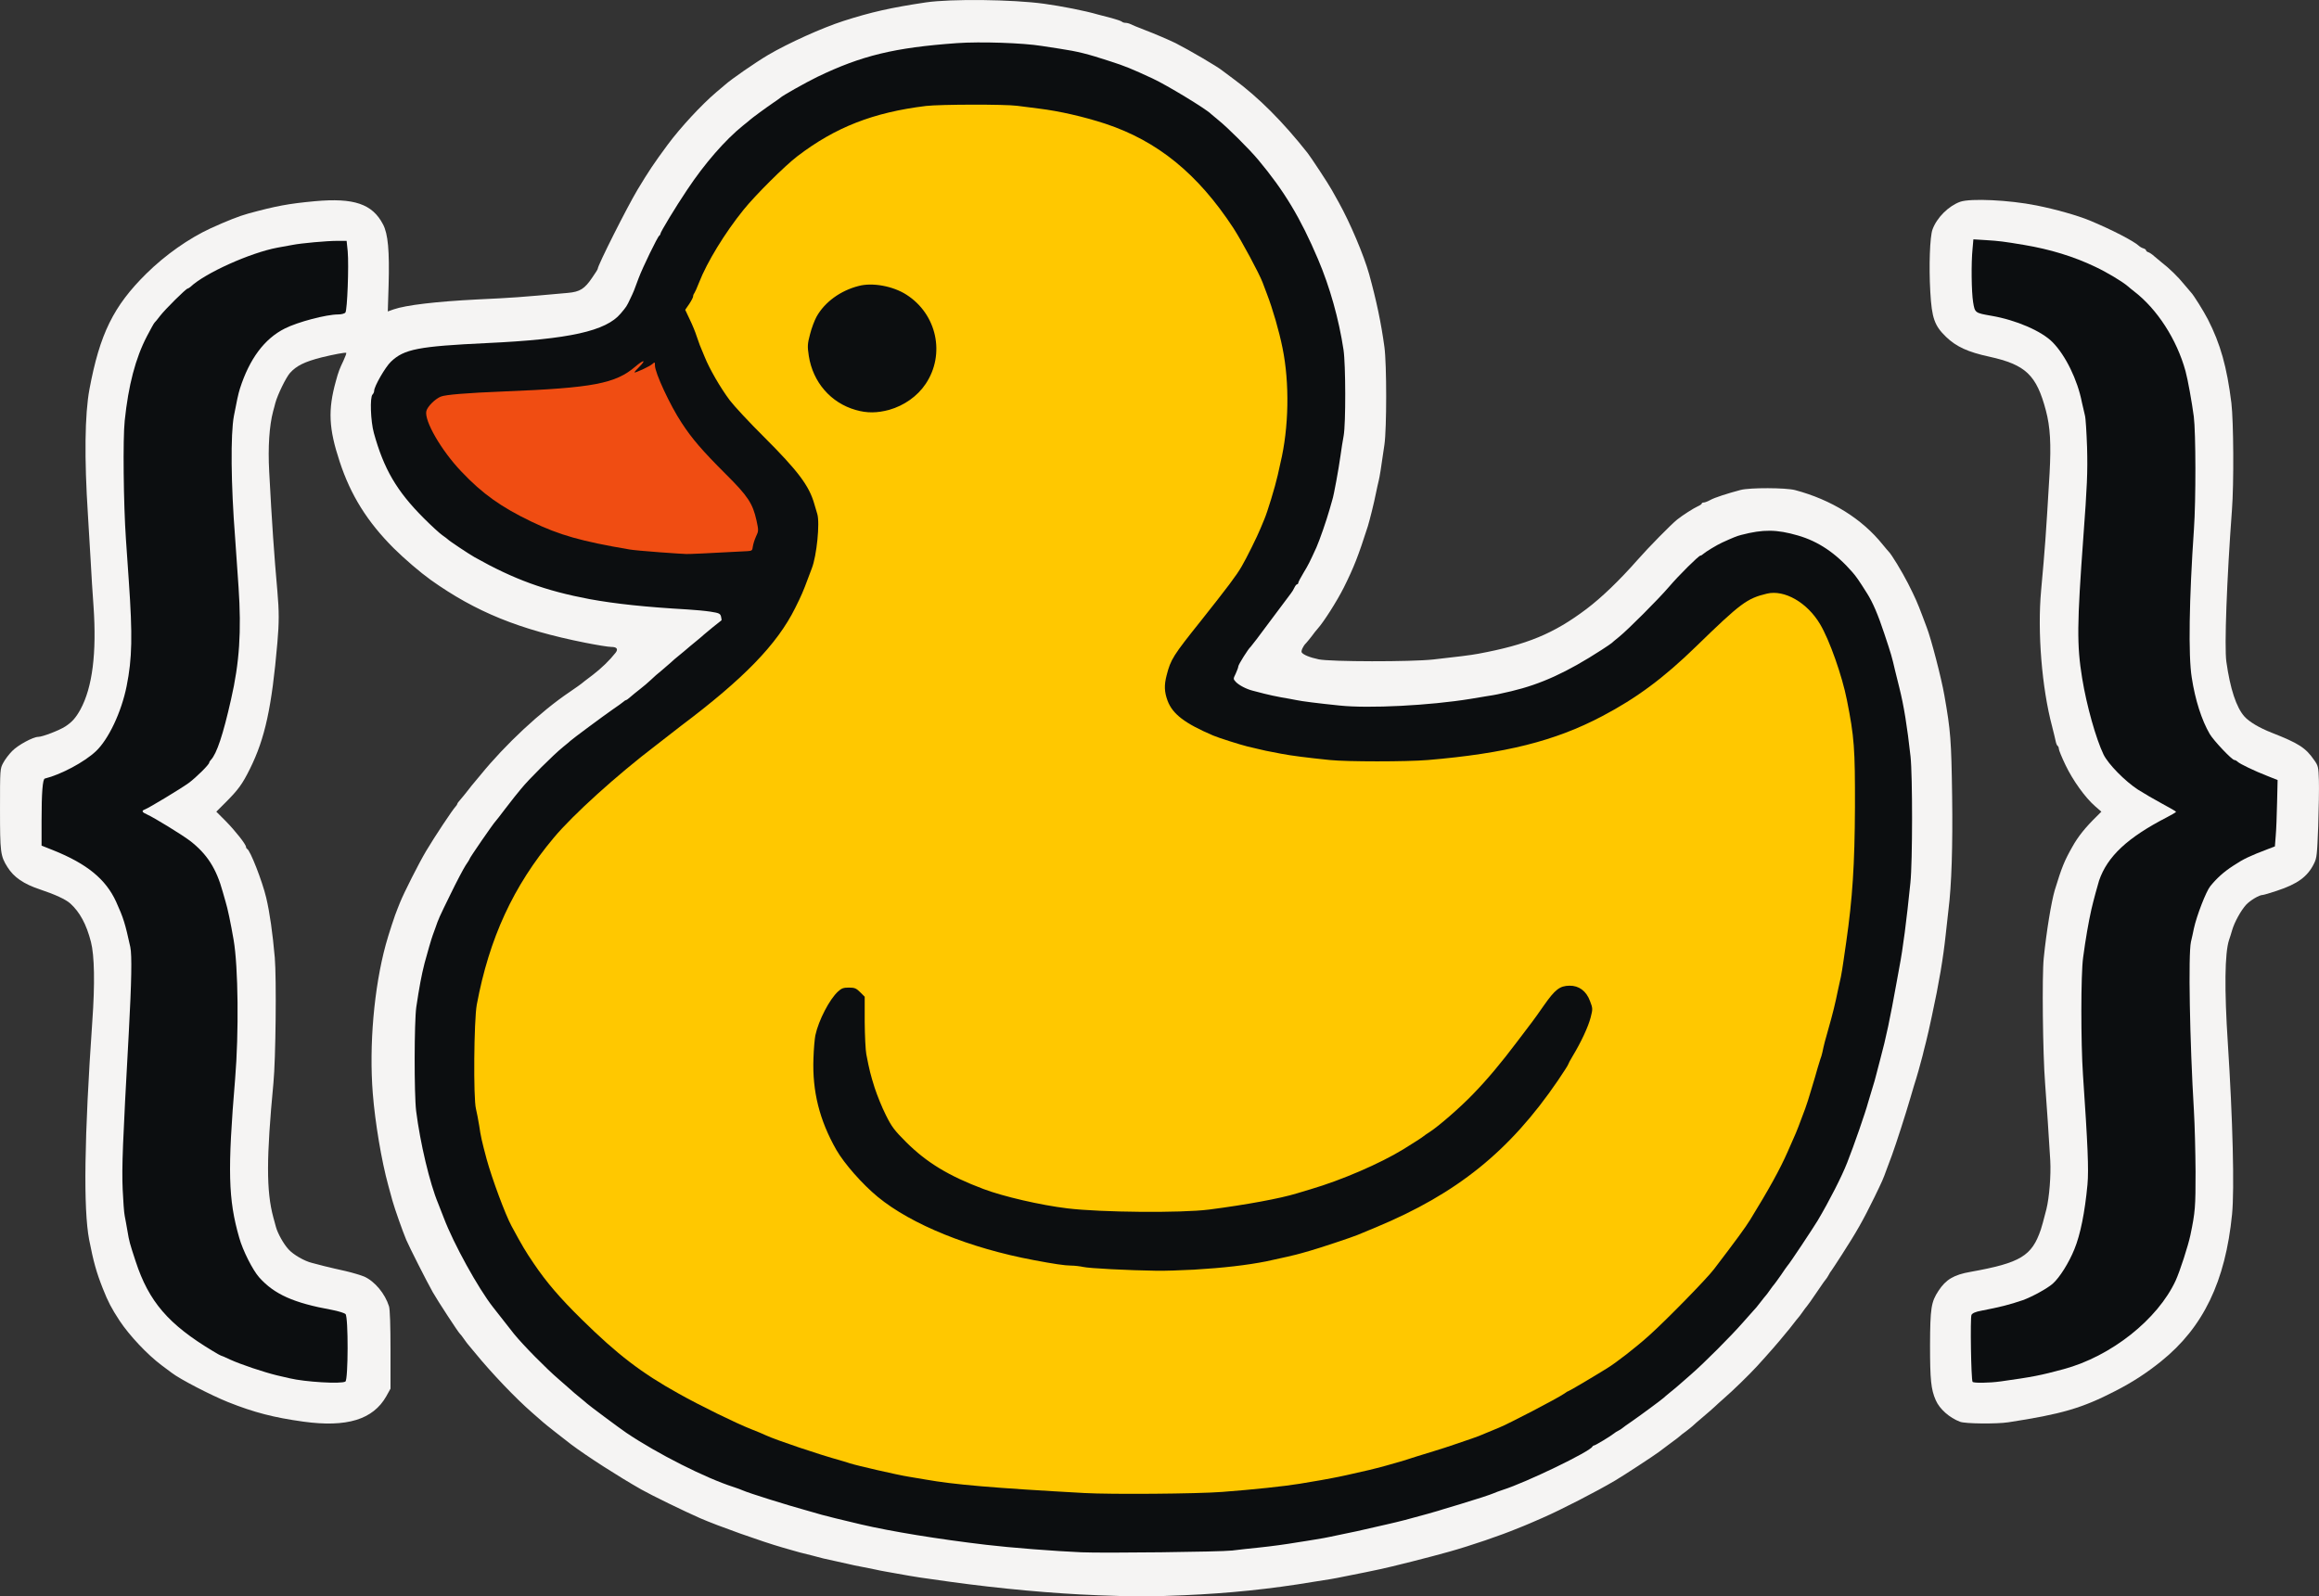 <?xml version="1.0" encoding="UTF-8" standalone="no"?><svg version="1.0" width="850.682" height="585.737" viewBox="0 0 850.682 585.737" preserveAspectRatio="xMidYMid" id="svg10" sodipodi:docname="ChatGPT Image May 26, 2025, 03_52_12 PM.svg" inkscape:export-filename="debug-ducky.svg" inkscape:export-xdpi="96" inkscape:export-ydpi="96" xmlns:inkscape="http://www.inkscape.org/namespaces/inkscape" xmlns:sodipodi="http://sodipodi.sourceforge.net/DTD/sodipodi-0.dtd" xmlns="http://www.w3.org/2000/svg" xmlns:svg="http://www.w3.org/2000/svg"><rect x="0" y="0" width="850.682" height="585.737" fill="#333333" stroke="none"/><defs id="defs10"/><sodipodi:namedview id="namedview10" pagecolor="#ffffff" bordercolor="#000000" borderopacity="0.25" inkscape:showpageshadow="2" inkscape:pageopacity="0.0" inkscape:pagecheckerboard="0" inkscape:deskcolor="#d1d1d1"><inkscape:page x="0" y="0" width="850.682" height="585.737" id="page2" margin="0" bleed="0"/></sodipodi:namedview><g fill="#0c0e10" id="g6" transform="translate(-86.75,-213.626)"><path d="m 482,784.7 c -15.65,-0.65 -34.45,-2.45 -50.1,-4.75 -17.05,-2.45 -23.85,-3.75 -39.4,-7.5 -2.35,-0.6 -4.9,-1.25 -5.75,-1.5 -0.8,-0.25 -3.2,-0.9 -5.25,-1.5 C 373.7,767.3 360,763 357.75,762 c -0.55,-0.25 -2,-0.8 -3.25,-1.2 -10.5,-3.35 -28.15,-12.3 -39.5,-19.95 -2.45,-1.65 -14.1,-10.35 -14.5,-10.8 -0.15,-0.15 -1.25,-1.1 -2.5,-2.1 -1.25,-1 -2.95,-2.45 -3.8,-3.25 -0.9,-0.8 -2.7,-2.4 -4,-3.5 -4.4,-3.75 -13.05,-12.5 -16.45,-16.7 -0.8,-1 -4.65,-5.9 -7.65,-9.75 -5.45,-6.95 -14.45,-23.25 -18.05,-32.75 -0.9,-2.35 -1.85,-4.7 -2.05,-5.25 -1.35,-3.2 -4.15,-12.8 -5.45,-18.5 -2.75,-12.45 -3.3,-18.6 -3.25,-36.6 0.1,-16.2 0.6,-22.4 2.75,-32.15 0.95,-4.2 3.2,-12.4 3.95,-14.25 0.2,-0.55 0.65,-1.8 1,-2.75 1.1,-3.2 1.3,-3.7 5.5,-12.25 2.25,-4.65 4.8,-9.45 5.55,-10.6 0.8,-1.15 1.45,-2.2 1.45,-2.35 0,-0.4 8.8,-13.15 9.5,-13.8 0.15,-0.15 1.75,-2.15 3.5,-4.5 1.8,-2.35 3.35,-4.35 3.5,-4.5 0.15,-0.15 1.25,-1.5 2.45,-3 2.7,-3.35 11.9,-12.5 15.3,-15.25 1.4,-1.1 2.6,-2.15 2.75,-2.3 0.45,-0.5 12.25,-9.25 15.5,-11.5 1.8,-1.2 3.55,-2.5 3.9,-2.8 0.35,-0.35 0.85,-0.65 1,-0.65 0.2,0 0.9,-0.5 1.6,-1.15 0.7,-0.6 2.25,-1.9 3.5,-2.85 1.25,-0.95 3.05,-2.5 4,-3.4 0.95,-0.95 2.75,-2.5 4,-3.5 1.25,-1.05 2.7,-2.3 3.3,-2.85 0.55,-0.55 2,-1.8 3.2,-2.75 1.2,-0.95 2.4,-2 2.7,-2.25 0.3,-0.3 1.8,-1.5 3.3,-2.75 1.5,-1.25 2.85,-2.35 3,-2.55 0.15,-0.15 1.5,-1.3 3.05,-2.55 l 2.85,-2.3 -3.6,-0.55 c -1.95,-0.3 -5.7,-0.65 -8.3,-0.8 -15.55,-0.9 -26.4,-2.05 -36,-3.8 -16.15,-3.05 -27.65,-7.2 -42.2,-15.4 -2.2,-1.25 -9.4,-6.05 -9.8,-6.55 -0.15,-0.15 -1.05,-0.85 -2,-1.5 -2.45,-1.7 -11.4,-10.7 -13.8,-14 -5.8,-7.85 -9,-14.65 -11.55,-24.4 -1.05,-4.15 -1.25,-15.2 -0.3,-16.2 0.35,-0.3 0.65,-0.95 0.65,-1.35 0,-1.65 4.1,-8.75 6.15,-10.7 4.85,-4.65 10.1,-5.65 35.35,-6.85 13.3,-0.65 20.05,-1.25 28.5,-2.6 12.5,-1.95 18.05,-4.6 22.4,-10.65 0.4,-0.6 2.55,-5 3.1,-6.5 0.25,-0.55 0.9,-2.35 1.5,-4 1.4,-3.8 7.05,-15.45 7.6,-15.65 0.2,-0.1 0.4,-0.4 0.4,-0.65 0,-0.65 5.5,-9.75 9.8,-16.15 6.4,-9.65 14,-18.35 20.45,-23.55 1.4,-1.1 2.6,-2.1 2.75,-2.25 0.45,-0.45 5.75,-4.35 8.25,-6.05 1.4,-0.95 2.6,-1.8 2.75,-1.95 0.65,-0.7 9.25,-5.55 13.55,-7.65 16.45,-7.95 28.5,-10.85 51.75,-12.4 7.7,-0.5 11.7,-0.5 20.25,0 5.9,0.3 11.95,0.8 13.45,1.05 1.5,0.25 4.45,0.7 6.5,1 6.6,1 10.05,1.85 18.45,4.6 5.45,1.75 7.9,2.75 15.55,6.3 5.4,2.5 20,11.4 21.5,13.05 0.15,0.15 1.4,1.2 2.75,2.3 3.2,2.55 11.3,10.6 14.55,14.5 9.5,11.35 15.55,21.4 21.95,36.5 4.3,10.2 7.6,21.95 9.35,33.25 0.8,5.5 0.85,29.95 0.05,34.5 -0.35,1.8 -0.85,5.05 -1.15,7.25 -0.7,5.05 -2.45,14.6 -3,16.25 -0.2,0.7 -0.65,2.25 -1,3.5 -1.2,4.25 -3.65,11.25 -4.85,14 -2.5,5.45 -2.9,6.3 -4.75,9.35 -1.05,1.75 -1.9,3.35 -1.9,3.65 0,0.25 -0.2,0.5 -0.4,0.5 -0.25,0 -0.7,0.55 -1,1.2 -0.3,0.7 -0.9,1.65 -1.3,2.15 -0.4,0.5 -3.8,5.05 -7.6,10.15 -3.75,5.1 -7,9.35 -7.2,9.5 -0.9,0.7 -4.5,6.55 -4.5,7.35 0,0.55 -0.25,1.2 -0.6,1.55 -0.4,0.4 -0.4,0.75 0.05,1.3 0.7,0.85 3.7,2.3 5.8,2.85 0.8,0.2 2.75,0.7 4.25,1.1 1.5,0.4 4.35,1 6.25,1.35 1.95,0.3 4.4,0.8 5.5,1 2.1,0.45 7.65,1.15 15.85,2 10.05,1.05 30.35,-0.05 45.3,-2.5 1.7,-0.25 4.4,-0.7 6,-0.95 3.15,-0.5 3.8,-0.65 8.75,-1.8 10.9,-2.6 20.35,-6.9 33.1,-15.15 1.95,-1.25 3.6,-2.4 3.75,-2.55 0.15,-0.15 1.35,-1.2 2.75,-2.3 3.25,-2.65 14.15,-13.55 18.2,-18.25 3.65,-4.3 10.95,-11.5 11.55,-11.5 0.25,0 0.75,-0.3 1.1,-0.65 0.75,-0.7 5,-3.3 6.9,-4.15 5.8,-2.65 6.55,-2.9 13,-4 3.45,-0.6 5.2,-0.65 9.25,-0.2 12,1.3 20.4,5.7 28.5,15.05 1.4,1.6 2.35,2.95 5.4,7.8 2.1,3.3 4.05,7.9 6.3,14.7 2.65,7.95 2.75,8.35 4,13.7 0.6,2.5 1.3,5.3 1.55,6.25 1.65,6.55 2.85,13.9 4.1,25.25 0.75,7.15 0.75,41.55 -0.05,49.25 -1.4,14.05 -2.75,24.35 -4.05,31 -0.25,1.25 -0.7,3.7 -1,5.5 -2.4,13.35 -3.9,20.5 -6,28.25 -0.6,2.2 -1.25,4.8 -1.5,5.75 -0.2,0.95 -0.9,3.35 -1.5,5.25 -0.6,1.95 -1.25,4.2 -1.5,5 -0.85,3.25 -5.15,15.7 -7.65,22 -1.95,5 -6.5,13.95 -10.8,21.2 -1.65,2.75 -10.5,16.1 -11.05,16.55 -0.15,0.15 -1.25,1.7 -2.45,3.5 -1.25,1.8 -2.4,3.35 -2.55,3.5 -0.15,0.15 -0.85,1.05 -1.5,2 -0.65,0.95 -1.35,1.85 -1.5,2 -0.15,0.15 -1.05,1.25 -2,2.5 -0.95,1.25 -2.05,2.6 -2.5,3 -0.4,0.4 -2.2,2.45 -4,4.5 -4.15,4.75 -14.15,14.8 -19,19 -2.05,1.8 -4,3.5 -4.4,3.85 -0.35,0.35 -1.7,1.45 -3,2.5 -1.3,1.05 -2.45,2.05 -2.6,2.2 -0.5,0.5 -8.25,6.25 -11.5,8.5 -1.8,1.2 -3.35,2.35 -3.5,2.5 -0.15,0.15 -0.8,0.6 -1.45,0.95 -0.7,0.35 -1.5,0.85 -1.75,1.1 -1.15,0.95 -6.85,4.4 -7.3,4.4 -0.2,0 -0.5,0.2 -0.6,0.4 -0.65,1.75 -24.25,13.15 -32.9,15.9 -1.25,0.4 -2.7,0.95 -3.25,1.2 -1.4,0.6 -6.1,2.15 -12.25,4 -2.9,0.85 -5.8,1.75 -6.5,1.95 -1.35,0.45 -3.55,1.05 -6.75,1.95 -6.45,1.8 -9.5,2.6 -13.75,3.55 -10.8,2.5 -12.9,2.95 -15.75,3.5 -1.65,0.35 -3.9,0.85 -5,1.05 -1.1,0.25 -3.55,0.7 -5.5,1 -1.9,0.3 -4.75,0.8 -6.25,1 -4.75,0.8 -9.55,1.45 -14.75,2 -2.75,0.25 -7,0.75 -9.5,1.05 -4.2,0.5 -49.85,1 -58.25,0.65 z m 51.5,-25.15 c 11.25,-0.85 23.05,-2.1 28.5,-3 7.55,-1.25 9.45,-1.6 11.75,-2.05 2.7,-0.5 5.85,-1.2 9,-1.9 1.1,-0.3 3,-0.75 4.25,-1 3.4,-0.8 9.4,-2.4 12.5,-3.35 1.5,-0.5 4,-1.25 5.5,-1.75 1.5,-0.45 4.45,-1.35 6.5,-2 2.05,-0.6 5.35,-1.7 7.25,-2.35 1.95,-0.7 4.75,-1.65 6.3,-2.15 1.55,-0.5 3.85,-1.4 5.05,-1.95 1.25,-0.55 3.45,-1.45 4.95,-2.05 3.5,-1.4 21.55,-10.8 24.05,-12.55 0.7,-0.55 1.45,-0.95 1.6,-0.95 0.2,0 7.3,-4.15 13.95,-8.25 3.4,-2.05 10.95,-7.95 15.65,-12.2 6.3,-5.65 21.15,-20.85 23.7,-24.25 7.9,-10.35 11.6,-15.4 13.25,-18.1 6.85,-11.15 10.95,-18.55 13.75,-24.95 0.6,-1.35 1.6,-3.6 2.2,-5 1.1,-2.4 2.2,-5.3 4.25,-10.85 0.55,-1.45 1.45,-4.35 2.05,-6.4 0.6,-2.05 1.3,-4.3 1.5,-5 0.2,-0.7 0.65,-2.25 1,-3.5 0.35,-1.25 0.8,-2.7 1,-3.25 0.25,-0.55 0.55,-1.65 0.75,-2.5 0.5,-2.5 1.1,-4.8 2.25,-8.75 0.6,-2.05 1.3,-4.65 1.55,-5.75 1.1,-4.4 1.5,-6.1 1.95,-8.5 0.3,-1.35 0.75,-3.5 1.05,-4.75 0.25,-1.25 0.65,-3.7 0.9,-5.5 0.25,-1.8 0.75,-5.05 1.05,-7.25 2.25,-15.55 3.1,-28.4 3.2,-48 0.05,-19.85 -0.3,-24.35 -2.95,-37.75 -1.75,-8.9 -6.4,-22.1 -9.85,-27.85 -3.25,-5.45 -7.9,-9.3 -13.25,-10.9 -2.25,-0.7 -2.45,-0.65 -7.1,0.85 -4.05,1.25 -8.05,4.6 -22.05,18.15 -24.15,23.5 -47.65,35.15 -80,39.65 -14.4,2.05 -22.9,2.6 -38.65,2.6 -17.4,0 -26.45,-0.8 -41.6,-3.75 -0.8,-0.15 -2.3,-0.5 -3.25,-0.75 -0.95,-0.25 -2.85,-0.7 -4.25,-1 -2.45,-0.6 -10.55,-3.15 -12.5,-4 -10.4,-4.45 -14.85,-7.85 -16.7,-12.75 -1.7,-4.6 -1.3,-11.1 1.1,-16.85 1.15,-2.7 3.15,-5.55 11.1,-15.45 9.75,-12.3 13.05,-16.65 14.95,-19.95 1.75,-2.95 5.8,-11.15 6.95,-14 0.5,-1.25 1.1,-2.7 1.35,-3.25 1.15,-2.65 3.95,-11.95 4.95,-16.35 0.3,-1.35 0.8,-3.35 1.05,-4.5 3,-12.8 3.25,-26.6 0.7,-39.15 -1.25,-6.25 -3.55,-14.25 -5.7,-19.75 -0.55,-1.5 -1.3,-3.4 -1.6,-4.25 -0.3,-0.8 -2.1,-4.55 -4.05,-8.25 -11.2,-21.8 -25.95,-37.45 -43.1,-45.7 -6.3,-3 -11.75,-4.9 -20,-6.95 -6.45,-1.6 -9.5,-2.2 -15,-2.9 -2.45,-0.3 -6,-0.75 -7.85,-1 -4.5,-0.6 -25.2,-0.55 -30.45,0.05 -19.35,2.35 -33.35,7.85 -47.2,18.45 -4.65,3.55 -15.45,14.3 -19.75,19.65 -6.8,8.4 -13.4,19.2 -16.3,26.65 -0.75,1.95 -1.55,3.7 -1.75,3.95 -0.25,0.3 -0.45,0.8 -0.45,1.2 0,0.4 -0.45,1.35 -1,2.1 l -1,1.45 1.3,2.9 c 0.7,1.6 1.6,3.9 2,5.15 0.4,1.25 0.95,2.7 1.15,3.25 0.25,0.55 1.05,2.5 1.8,4.35 1.8,4.45 5.75,11.3 9.2,15.9 1.55,2.05 7.2,8.15 12.6,13.5 12.35,12.35 16.5,17.8 18.4,24.5 0.35,1.25 0.85,2.9 1.1,3.7 1.15,3.8 -0.1,18.05 -2,22.95 -0.25,0.6 -0.95,2.45 -1.55,4.1 -1.55,4.2 -2.3,5.95 -4.55,10.45 -6.6,13.3 -18.8,25.9 -41.95,43.3 -2.35,1.8 -4.35,3.35 -4.5,3.5 -0.15,0.15 -2.15,1.7 -4.5,3.5 -14.45,11 -30.5,25.5 -37.6,34 -14.85,17.7 -23.75,37 -28.25,61.25 -1.05,5.55 -1.25,31.55 -0.3,35.25 0.3,1.25 0.85,4.05 1.2,6.25 0.55,3.8 0.9,5.4 2.7,12.15 2,7.25 6.8,20.25 9.15,24.6 3.95,7.3 5.1,9.25 8.2,13.8 4.55,6.75 9.55,12.6 17.55,20.45 13.1,12.9 21.9,19.65 35.6,27.25 7.75,4.35 20.9,10.8 26.5,13 2.2,0.85 4.7,1.9 5.5,2.3 3.95,1.8 19.2,6.95 27.5,9.25 1.1,0.3 2.55,0.75 3.25,1 2.6,0.85 17.9,4.35 21.5,4.9 2.05,0.35 4.9,0.8 6.25,1.05 10.35,1.85 24.55,3.1 58.25,4.95 9.55,0.55 38.35,0.3 47.5,-0.4 z M 356.4,414.4 c 5.05,-0.55 5.1,-0.55 5.1,-1.9 0,-0.75 0.35,-2.1 0.8,-3 0.7,-1.4 0.75,-2 0.2,-4.45 -1.15,-5.2 -3.2,-8.2 -11.05,-16 -8.7,-8.7 -12.3,-12.9 -16.1,-18.7 -2.8,-4.25 -6.7,-11.85 -8.9,-17.45 l -1.1,-2.8 -2.2,0.95 c -1.25,0.5 -2.75,0.95 -3.4,0.95 -0.65,0 -2.25,0.55 -3.65,1.25 -6.15,3.1 -16.9,4.5 -42.85,5.5 -13.85,0.55 -21.6,1.2 -23.3,1.9 -0.95,0.4 -2.45,1.45 -3.35,2.4 -1.3,1.35 -1.6,2 -1.4,3.05 0.85,4.25 6.4,12.9 12.3,19.05 7.7,8.15 14.6,13.05 25.75,18.4 10.2,4.9 18.25,7.2 36,10.2 4.15,0.7 19.75,1.55 25.75,1.4 3.45,-0.1 8.55,-0.4 11.4,-0.75 z" id="path2" inkscape:export-filename="path2.svg" inkscape:export-xdpi="96" inkscape:export-ydpi="96"/><path d="m 494.75,680.95 c -5.5,-0.25 -10.95,-0.65 -12.15,-0.95 -1.15,-0.25 -3.2,-0.5 -4.5,-0.5 -2.15,0 -6.5,-0.65 -13.6,-2 -19.7,-3.65 -38.25,-10.45 -50.5,-18.35 -11.15,-7.25 -18.75,-15.55 -24.25,-26.6 -2.9,-5.75 -4.65,-11.6 -5.75,-19.05 -0.65,-4.25 -0.4,-18.05 0.35,-21.5 1.25,-5.55 5.2,-13.2 8.3,-16.05 1.45,-1.35 1.85,-1.45 5.5,-1.45 3.8,0 4,0.05 5.65,1.7 l 1.7,1.7 v 9.25 c 0,5.1 0.25,10.45 0.55,11.95 1.25,6.25 1.55,7.4 3.05,12.15 0.9,2.75 2.7,7.25 4.1,10 2.15,4.35 3.15,5.65 7.5,10 7.5,7.45 15.55,12.35 28.3,17.15 7.35,2.8 21.05,5.95 31,7.15 11.95,1.45 38.75,1.7 48.75,0.4 13.35,-1.7 26.2,-4.05 32.25,-5.95 0.7,-0.2 2.95,-0.9 5,-1.5 11.4,-3.35 25.4,-9.4 34,-14.65 3.9,-2.4 7.15,-4.5 7.5,-4.85 0.15,-0.15 1.15,-0.85 2.25,-1.55 3.25,-2.1 11.2,-9 15.8,-13.8 5.2,-5.35 10.25,-11.35 16.5,-19.65 2.6,-3.4 5,-6.55 5.3,-7 0.35,-0.4 2.25,-3.1 4.25,-5.95 4.5,-6.5 5.75,-7.3 10.95,-7.3 3.35,0 4,0.15 5.85,1.45 2.3,1.55 4.1,5.35 4.1,8.6 0,4.2 -2.7,11.2 -7.3,18.75 -0.95,1.55 -1.7,3 -1.7,3.15 0,0.2 -1.7,2.85 -3.8,5.95 -13.1,19.2 -26.05,31.7 -44.45,42.8 -4.55,2.8 -15.65,8.25 -22.25,11 -2.9,1.2 -5.9,2.45 -6.75,2.8 -1.85,0.8 -14.2,4.9 -17.25,5.75 -1.25,0.35 -2.8,0.8 -3.5,1 -2.65,0.85 -13.6,3.2 -18.5,3.95 -15.15,2.35 -29.95,2.9 -52.25,2 z" id="path3"/><path d="m 399.15,365.55 c -12.95,-3.7 -20.25,-17.3 -16.7,-31.1 2.05,-8 6.6,-13.05 14.8,-16.5 2.45,-1 5.3,-1.45 9.45,-1.45 10.25,0 18.35,4.75 22.6,13.25 2.15,4.35 2.9,8.7 2.45,14.25 -0.7,8.5 -4,14.15 -11.1,18.75 -5.3,3.55 -14.65,4.75 -21.5,2.8 z" id="path4"/><path d="m 196.75,721.75 c -2.2,-0.35 -4.55,-0.75 -5.25,-0.9 -0.7,-0.15 -2.8,-0.65 -4.75,-1.1 -4.7,-1.15 -13.1,-3.95 -17.05,-5.75 -1.75,-0.85 -3.3,-1.5 -3.45,-1.5 -0.25,0 -4.65,-2.65 -8.2,-4.9 -7.3,-4.7 -13.95,-11.35 -17.85,-17.85 -2.2,-3.7 -3.5,-6.6 -5.2,-11.85 -2.2,-6.7 -2.35,-7.25 -3,-11.15 -0.3,-1.9 -0.8,-4.4 -1,-5.5 -0.85,-3.8 -1.1,-20 -0.55,-31.5 0.55,-11.1 0.95,-18.95 2.05,-38.75 1.05,-20.25 1.15,-25.45 0.55,-28.4 -1.9,-8.65 -2.5,-10.65 -5.2,-16.6 -3.8,-8.3 -10.7,-13.95 -23.2,-18.95 l -4.15,-1.65 v -10.65 c 0,-11.65 0.35,-16.75 1.2,-16.95 5.9,-1.45 14.5,-6.05 18.7,-10 4.65,-4.35 9.4,-14.4 11.3,-23.9 2.05,-10.25 2.15,-15.6 0.8,-35.65 -0.3,-4.1 -0.75,-11 -1.05,-15.25 -0.9,-12.65 -1.15,-39.95 -0.45,-46.5 1.35,-13 3.95,-22.95 8.15,-31 1.35,-2.6 2.6,-4.85 2.8,-5 0.2,-0.15 1.1,-1.25 2.05,-2.5 1.85,-2.4 9.5,-10 10.1,-10 0.15,0 0.65,-0.3 1,-0.6 5.3,-5.05 22,-12.55 31.9,-14.4 1.8,-0.3 4.25,-0.8 5.5,-1 3.7,-0.75 12.9,-1.5 18.1,-1.5 h 4.8 l 0.4,3.9 c 0.5,5.55 -0.1,24.5 -0.85,25.4 -0.3,0.4 -1.45,0.7 -2.65,0.7 -4.35,0 -14.8,2.75 -19.55,5.15 -7.35,3.7 -12.9,11.05 -16.35,21.6 -1.35,4.1 -2.75,12.4 -3.15,18.5 -0.3,4.8 0.3,21.8 1.2,33.5 1.95,25.05 2.2,31.45 1.6,40.5 -0.35,4.95 -0.8,10 -1.05,11.25 -0.2,1.25 -0.65,3.85 -1,5.75 -0.35,1.95 -0.8,4.3 -1.05,5.25 -0.2,0.95 -0.9,3.8 -1.5,6.25 -1.75,7.55 -4.15,13.9 -5.8,15.65 -0.35,0.35 -0.65,0.85 -0.65,1.05 0,0.7 -4.8,5.45 -7.5,7.45 -1.5,1.1 -5.3,3.5 -8.4,5.35 -3.1,1.8 -5.5,3.5 -5.4,3.7 0.15,0.2 2.85,1.9 6,3.8 12.75,7.6 17.2,12.85 20.3,24.25 0.35,1.25 0.8,2.8 1,3.5 0.5,1.5 1.2,4.7 1.95,8.5 2.3,11.9 2.7,17.95 2.4,36.75 -0.15,9.1 -0.55,19.3 -0.8,22.75 -1.85,21.8 -2.3,32.5 -1.6,39.05 1.2,10.75 2.9,17.45 6.25,24.2 5.35,10.75 12.75,15.2 30.8,18.5 2.35,0.45 4.6,1.15 5,1.55 1.1,1.05 1.05,27.05 -0.05,27.75 -1,0.6 -13.45,0.45 -18.2,-0.3 z" id="path5"/><path d="m 808.85,722.15 c -0.55,-0.95 -0.95,-26.5 -0.45,-27.5 0.4,-0.7 1.45,-1.2 3.7,-1.6 6.95,-1.35 10.15,-2.15 15.15,-3.85 3.35,-1.2 8.95,-4.25 11,-6.05 3.35,-3 7.85,-10.95 9.35,-16.65 1.85,-6.9 2.25,-9.3 3.1,-17.6 0.7,-6.5 0.45,-13 -1.3,-39.4 -0.85,-12.2 -0.85,-39.8 0,-46 1.25,-9.65 2.4,-15.5 4.5,-23.5 1.25,-4.8 1.4,-5.15 3.2,-8.9 1.55,-3.25 5.75,-8 9.65,-10.95 2.5,-1.9 9.35,-6.1 11.9,-7.3 1,-0.5 1.85,-1.05 1.85,-1.25 0,-0.2 -1.95,-1.45 -4.4,-2.8 -2.4,-1.35 -5.7,-3.35 -7.35,-4.45 -4.2,-2.75 -10.2,-9.05 -11.85,-12.35 -2.8,-5.85 -6.2,-17.9 -7.85,-28 -2.05,-12.6 -1.95,-22.05 0.45,-54.5 1.35,-18.55 1.6,-23.9 1.35,-31.55 -0.15,-4.55 -0.5,-9.2 -0.75,-10.25 -0.3,-1.05 -0.8,-3.3 -1.15,-4.95 -1.65,-8.25 -6,-17.2 -10.7,-22 -4.05,-4.15 -13.45,-8.2 -22.5,-9.75 -6,-1.05 -6.05,-1.05 -6.7,-5 -0.6,-3.75 -0.75,-17.15 -0.2,-22.7 l 0.3,-3.4 6.55,0.3 c 3.6,0.2 7.7,0.55 9.05,0.8 1.4,0.25 4.1,0.7 6,1 9.5,1.6 18.2,4.25 26.05,8 4.4,2.05 10.15,5.55 12.05,7.2 0.3,0.3 1.3,1.1 2.2,1.8 8.5,6.5 15.7,17.65 18.9,29.25 0.85,3.2 2.4,11.6 3.05,16.95 0.8,6.25 0.85,32.55 0.05,44.05 -1.8,26.75 -2.05,43.65 -0.8,51.5 1.25,8.2 3.65,15.65 6.6,20.7 1.4,2.4 8.15,9.55 9.05,9.55 0.3,0 0.85,0.3 1.2,0.65 0.85,0.8 6.25,3.4 10.9,5.2 l 3.75,1.5 -0.15,9.7 c -0.1,5.35 -0.35,11.5 -0.5,13.65 l -0.35,4 -2.5,0.95 c -6.8,2.6 -8.95,3.6 -12.8,6.15 -3.55,2.3 -6.05,4.6 -8.4,7.5 -1.55,1.9 -5,10.85 -6,15.45 -0.3,1.4 -0.75,3.55 -1.05,4.85 -1,4.65 -0.5,32.35 1.05,59.15 0.3,5.25 0.6,16.05 0.6,24 0.05,14.3 -0.05,15.75 -1.9,24.6 -0.85,4 -3.85,13.25 -5.4,16.65 -4.8,10.35 -15.9,21.25 -27.85,27.25 -3.65,1.85 -10.15,4.4 -13.25,5.25 -8.5,2.3 -11.3,2.85 -23.1,4.5 -4.2,0.6 -13,0.65 -13.3,0.15 z" id="path6"/></g><g fill="#f04d12" id="g7" transform="translate(-86.75,-213.626)"><path d="m 328.5,416.25 c -4.8,-0.35 -9.65,-0.8 -10.75,-1 -17.75,-3 -25.8,-5.3 -36,-10.2 C 270.6,399.7 263.7,394.8 256,386.65 c -7.4,-7.75 -13.7,-18.7 -12.85,-22.2 0.4,-1.65 3.2,-4.45 5.3,-5.3 1.7,-0.7 9.45,-1.35 23.3,-1.9 32.5,-1.3 40.75,-2.85 48.05,-9.1 3.1,-2.65 4.15,-2.65 1.5,0.05 -1,0.95 -1.8,1.9 -1.8,2.05 0,0.4 5.65,-2.2 6.6,-3.1 0.85,-0.75 0.9,-0.7 0.9,0.55 0,2.7 5.6,14.75 9.85,21.15 3.8,5.8 7.4,10 16.1,18.7 8.15,8.1 9.9,10.75 11.3,17 0.8,3.7 0.8,3.9 -0.2,6 -0.55,1.2 -1.05,2.9 -1.15,3.7 -0.15,1.35 -0.35,1.5 -1.9,1.6 -14.9,0.8 -21.45,1.1 -22.5,1.05 -0.7,0 -5.2,-0.3 -10,-0.65 z" id="path7"/></g><g fill="#ffc800" id="g8" transform="translate(-86.75,-213.626)"><path d="m 484.5,761.45 c -33.5,-1.85 -47.9,-3.1 -58.25,-4.95 -1.35,-0.25 -4.2,-0.7 -6.25,-1.05 -3.6,-0.55 -18.9,-4.05 -21.5,-4.9 -0.7,-0.25 -2.15,-0.7 -3.25,-1 -8.3,-2.3 -23.55,-7.45 -27.5,-9.25 -0.8,-0.4 -3.3,-1.45 -5.5,-2.3 -5.6,-2.2 -18.75,-8.65 -26.5,-13 -13.7,-7.6 -22.5,-14.35 -35.6,-27.25 -8,-7.85 -13,-13.7 -17.55,-20.45 -3.1,-4.55 -4.25,-6.5 -8.2,-13.8 -2.35,-4.35 -7.15,-17.35 -9.15,-24.6 -1.8,-6.75 -2.15,-8.35 -2.7,-12.15 -0.35,-2.2 -0.9,-5 -1.2,-6.25 -1,-3.75 -0.75,-32.65 0.3,-38.25 4.55,-24.35 13.4,-43.55 28.25,-61.25 7.1,-8.5 23.15,-23 37.6,-34 2.35,-1.8 4.35,-3.35 4.5,-3.5 0.15,-0.15 2.15,-1.7 4.5,-3.5 23.15,-17.4 35.35,-30 41.95,-43.3 2.25,-4.5 3,-6.25 4.55,-10.45 0.6,-1.65 1.3,-3.5 1.55,-4.1 1.8,-4.6 3,-16.65 2,-19.95 -0.25,-0.8 -0.75,-2.45 -1.1,-3.7 -1.9,-6.7 -6.05,-12.15 -18.4,-24.5 -5.4,-5.35 -11.05,-11.45 -12.6,-13.5 -3.45,-4.6 -7.4,-11.45 -9.2,-15.9 -0.75,-1.85 -1.55,-3.8 -1.8,-4.35 -0.2,-0.55 -0.75,-2.1 -1.2,-3.4 -0.4,-1.3 -1.5,-4 -2.45,-5.95 l -1.7,-3.6 1.45,-2.1 c 0.8,-1.2 1.45,-2.45 1.45,-2.8 0,-0.4 0.2,-0.9 0.45,-1.2 0.2,-0.25 1,-2 1.75,-3.95 2.9,-7.45 9.5,-18.25 16.3,-26.65 4.3,-5.35 15.1,-16.1 19.75,-19.65 13.85,-10.6 27.85,-16.1 47.2,-18.45 5.25,-0.6 28.95,-0.65 33.45,-0.05 1.85,0.25 5.4,0.7 7.85,1 7.7,0.95 16.4,2.95 24.4,5.55 19.2,6.35 33.95,18.35 47,38.25 3.05,4.7 9.5,16.7 10.75,20 0.3,0.85 1.05,2.75 1.6,4.25 2.1,5.45 4.45,13.55 5.7,19.75 2.65,12.9 2.35,29.35 -0.75,42.25 -0.3,1.25 -0.75,3.25 -1,4.5 -0.95,4.25 -3.8,13.6 -4.95,16.25 -0.25,0.55 -0.85,2 -1.35,3.25 -1.15,2.85 -5.2,11.05 -6.95,14 -1.9,3.3 -5.2,7.65 -14.95,19.95 -10.15,12.7 -11.05,14.1 -12.55,19.95 -0.95,3.65 -0.85,6.1 0.35,9.35 1.85,4.9 6.3,8.3 16.7,12.75 1.95,0.85 10.05,3.4 12.5,4 1.4,0.3 3.3,0.75 4.25,1 1.8,0.45 2.45,0.6 8.25,1.7 3.65,0.7 9.5,1.45 17.85,2.3 6.35,0.65 28,0.65 35.9,0 28.45,-2.4 46.65,-6.95 64,-16.1 12.55,-6.6 22.55,-14 34.5,-25.65 16.35,-15.9 18.6,-17.55 25.9,-19.3 6.4,-1.55 14.8,3.25 19.5,11.2 3.45,5.75 8.1,18.95 9.85,27.85 2.7,13.55 3,17.8 2.95,39.25 -0.1,21.2 -0.9,33.5 -3.2,49.5 -0.3,2.2 -0.8,5.45 -1.05,7.25 -0.25,1.8 -0.65,4.25 -0.9,5.5 -0.3,1.25 -0.75,3.4 -1.05,4.75 -1.05,5.2 -2,9 -3.5,14.25 -1.15,3.95 -1.75,6.25 -2.25,8.75 -0.2,0.85 -0.5,1.95 -0.75,2.5 -0.2,0.55 -0.65,2 -1,3.25 -0.35,1.25 -0.8,2.8 -1,3.5 -0.2,0.7 -0.9,2.95 -1.5,5 -0.6,2.05 -1.5,4.95 -2.05,6.4 -2.05,5.55 -3.15,8.45 -4.25,10.85 -0.6,1.4 -1.6,3.65 -2.2,5 -2.8,6.4 -6.9,13.8 -13.75,24.95 -1.65,2.7 -5.35,7.75 -13.25,18.1 -2.55,3.4 -17.4,18.6 -23.7,24.25 -4.7,4.25 -12.25,10.15 -15.65,12.2 -6.65,4.1 -13.75,8.25 -13.95,8.25 -0.15,0 -0.9,0.4 -1.6,0.95 -2.5,1.75 -20.55,11.15 -24.05,12.55 -1.5,0.6 -3.7,1.5 -4.95,2.05 -1.2,0.55 -3.5,1.45 -5.05,1.95 -1.55,0.5 -4.35,1.45 -6.3,2.15 -1.9,0.65 -5.2,1.75 -7.25,2.35 -2.05,0.65 -5,1.55 -6.5,2 -1.5,0.5 -4,1.25 -5.5,1.75 -2.8,0.85 -8.8,2.5 -12,3.25 -6.95,1.6 -10.45,2.4 -13.75,3 -2.3,0.45 -4.2,0.8 -11.75,2.05 -5.4,0.9 -17.15,2.15 -28.5,3 -9,0.7 -40.8,0.95 -50.5,0.4 z m 40.15,-81.95 c 10.95,-0.65 19.5,-1.65 26.6,-3.05 4.6,-0.95 11.5,-2.55 12.75,-2.95 0.7,-0.2 2.25,-0.65 3.5,-1 3.05,-0.85 15.4,-4.95 17.25,-5.75 0.85,-0.35 3.85,-1.6 6.75,-2.8 29.8,-12.4 49.05,-27.95 66.7,-53.8 2.1,-3.1 3.8,-5.75 3.8,-5.95 0,-0.15 0.75,-1.6 1.7,-3.15 3.05,-5.05 5.7,-10.75 6.55,-14.1 0.8,-3.1 0.8,-3.35 -0.25,-6.05 -1.35,-3.65 -4.05,-5.65 -7.5,-5.6 -3.6,0.05 -5.3,1.4 -9.4,7.25 -2,2.85 -3.9,5.55 -4.25,5.95 -0.3,0.45 -2.7,3.6 -5.3,7 -6.25,8.3 -11.3,14.3 -16.5,19.65 -4.6,4.8 -12.55,11.7 -15.8,13.8 -1.1,0.7 -2.1,1.4 -2.25,1.55 -0.35,0.35 -3.6,2.45 -7.5,4.85 -8.6,5.25 -22.6,11.3 -34,14.65 -2.05,0.6 -4.3,1.3 -5,1.5 -6,1.85 -18.6,4.2 -32.25,5.95 -10.15,1.3 -39.7,1.05 -52,-0.45 -9.65,-1.15 -23.5,-4.35 -30.75,-7.1 -12.75,-4.8 -20.8,-9.7 -28.3,-17.15 -4.35,-4.35 -5.35,-5.65 -7.5,-10 -1.4,-2.75 -3.2,-7.25 -4.1,-10 -1.5,-4.8 -1.9,-6.3 -3.05,-12.25 -0.3,-1.5 -0.55,-6.9 -0.6,-11.95 v -9.2 l -1.65,-1.65 c -1.45,-1.45 -2.05,-1.7 -4.15,-1.7 -2,0 -2.7,0.25 -4,1.45 -3.1,2.85 -7.1,10.5 -8.3,16.05 -0.25,1.25 -0.6,5.05 -0.7,8.5 -0.45,12.05 2.2,22.65 8.4,33.55 2.95,5.1 9.55,12.6 15.2,17.25 12.35,10.15 33.7,18.8 57.25,23.2 7.1,1.35 11.45,2 13.6,2 1.3,0 3.35,0.25 4.5,0.5 2.05,0.5 16.45,1.25 27.05,1.4 2.75,0.05 8.8,-0.15 13.5,-0.4 z M 412.95,364 c 5.45,-1.55 10.35,-5 13.35,-9.5 7.3,-10.85 4.15,-25.6 -7.05,-32.75 -4.9,-3.15 -12.45,-4.55 -17.5,-3.2 -6.7,1.7 -12.45,5.9 -15.45,11.25 -0.75,1.35 -1.85,4.25 -2.4,6.45 -0.95,3.6 -1,4.4 -0.45,8 1.5,9.6 8.05,17.2 17.2,19.8 4.15,1.2 7.85,1.15 12.3,-0.05 z" id="path8"/></g><g fill="#f5f4f3" id="g10" transform="translate(-86.75,-213.626)"><path d="m 489.25,798.95 c -16.05,-0.6 -35.7,-2.4 -54.1,-4.95 -10.25,-1.4 -12.85,-1.8 -19.15,-2.95 -1.5,-0.25 -3.55,-0.65 -4.5,-0.8 -0.95,-0.15 -2.65,-0.5 -3.75,-0.75 -1.1,-0.25 -3.35,-0.7 -5,-1 -1.65,-0.3 -3.8,-0.75 -4.75,-1 -0.95,-0.2 -3,-0.65 -4.5,-1 -1.5,-0.3 -3.65,-0.8 -4.75,-1.05 -1.1,-0.3 -2.9,-0.75 -4,-1.05 -3.7,-0.9 -6,-1.5 -7.25,-1.9 -0.7,-0.2 -2.25,-0.65 -3.5,-1 -7.85,-2.25 -23.85,-7.95 -30.5,-10.85 -5.7,-2.5 -17.9,-8.45 -21.5,-10.5 -8.45,-4.8 -19.9,-12.15 -25.75,-16.55 -2.95,-2.25 -9.75,-7.6 -10.25,-8.1 -0.15,-0.15 -1.95,-1.7 -4,-3.5 -6.05,-5.25 -15.05,-14.7 -21,-22 -1.25,-1.5 -2.35,-2.85 -2.5,-3 -0.15,-0.15 -0.85,-1.05 -1.5,-2 -0.65,-0.95 -1.35,-1.85 -1.55,-2 -0.55,-0.45 -8.2,-12.15 -9.95,-15.25 -2.25,-4 -8.55,-16.45 -9.75,-19.25 -1.35,-3.25 -4.2,-11.3 -5.05,-14.35 -0.4,-1.45 -1.05,-3.95 -1.5,-5.5 -2.5,-9.05 -4.85,-23.15 -5.7,-33.8 -1.4,-17.7 0.45,-38.8 4.75,-54.6 0.9,-3.35 3.5,-11.35 4.35,-13.25 0.3,-0.7 0.7,-1.7 0.9,-2.25 1.35,-3.4 6.95,-14.5 9.55,-18.85 3.15,-5.3 9.7,-15.15 10.8,-16.3 0.35,-0.35 0.65,-0.85 0.65,-1 0,-0.2 0.5,-0.9 1.15,-1.6 0.6,-0.7 1.9,-2.25 2.85,-3.5 0.95,-1.25 1.85,-2.35 2,-2.5 0.15,-0.15 1.25,-1.5 2.5,-3 9.1,-11.2 22.05,-23.3 32.75,-30.5 2.2,-1.5 4.1,-2.85 4.25,-3 0.15,-0.15 2,-1.6 4.15,-3.2 3.25,-2.5 6.2,-5.35 8.4,-8.15 1.05,-1.35 0.5,-2.15 -1.5,-2.15 -1.1,0 -5.4,-0.7 -9.65,-1.55 -24.15,-4.8 -40.15,-11.3 -56.65,-23.05 -3.9,-2.8 -9.5,-7.6 -13.55,-11.6 -9.7,-9.7 -15.8,-19.45 -19.85,-31.8 -4,-12.1 -4.35,-18.9 -1.4,-29.5 0.9,-3.4 1.45,-4.75 2.75,-7.45 0.7,-1.5 1.2,-2.85 1.05,-2.95 -0.25,-0.25 -4.7,0.6 -9,1.65 -6.3,1.6 -9.3,3.1 -11.65,5.75 -1.45,1.65 -4.55,8 -5.35,11 -0.15,0.7 -0.55,2.05 -0.8,3 -1.4,5.25 -1.95,13.15 -1.45,22.2 1,18.85 1.8,30.4 3,43.85 0.65,7.3 0.65,11.6 0,18.9 -2.05,23.75 -4.55,35.15 -10.05,46.25 -2.8,5.65 -4.3,7.7 -9,12.4 l -3.35,3.35 3.4,3.4 c 3.5,3.55 7.5,8.6 7.5,9.55 0,0.25 0.2,0.6 0.4,0.7 1.1,0.4 5.6,11.95 7,17.9 1.3,5.5 2.35,12.95 3.15,22 0.65,7.6 0.35,37.35 -0.5,46 -2.6,27.4 -2.65,39.6 -0.05,49.25 0.3,1.1 0.75,2.7 0.95,3.5 0.65,2.45 2.85,6.35 4.65,8.3 1.75,1.95 5.85,4.3 8.55,4.95 0.85,0.25 2.95,0.75 4.6,1.2 1.65,0.4 5.15,1.25 7.75,1.8 2.6,0.6 5.7,1.55 6.9,2.05 3.85,1.75 7.6,6.25 9.05,10.9 0.35,1.05 0.55,7.15 0.55,15.95 v 14.25 l -1.55,2.8 c -4.85,8.55 -14.5,11.5 -30.45,9.3 -10.8,-1.5 -18,-3.35 -27.55,-7.15 -6.45,-2.6 -17.65,-8.4 -20.7,-10.75 -0.25,-0.2 -1.95,-1.45 -3.75,-2.8 -5.2,-3.9 -11.75,-10.85 -15.4,-16.35 -3,-4.6 -4.2,-6.9 -6.1,-11.7 -2.4,-6.05 -3.45,-9.85 -5.05,-18 -2.15,-11.25 -1.8,-37.55 1.15,-80 1,-13.95 0.8,-24.3 -0.5,-29.3 -1.65,-6.45 -4.1,-10.95 -7.6,-14.1 -1.7,-1.5 -5.6,-3.3 -11,-5.1 -6.05,-2 -9.7,-4.5 -12,-8.2 -2.6,-4.1 -2.75,-5.45 -2.75,-21.3 0,-14.6 0,-14.8 1.2,-17 0.65,-1.25 2.15,-3.2 3.3,-4.35 2.1,-2.15 7.65,-5.15 9.5,-5.15 1.55,0 7.8,-2.4 10,-3.85 2.45,-1.6 3.8,-3.15 5.5,-6.2 4.4,-8.1 6,-20.7 4.8,-37.95 -0.35,-4.55 -0.8,-12.05 -1.05,-16.75 -0.25,-4.65 -0.7,-12.2 -1,-16.75 -1.35,-20.7 -1.15,-36.85 0.55,-46 3.8,-20.35 8.8,-30.55 20.9,-42.5 6.95,-6.85 15.55,-12.9 23.55,-16.6 5.95,-2.7 10.45,-4.5 13.75,-5.4 10.25,-2.8 14.8,-3.65 24.5,-4.55 14.35,-1.3 21.1,1 25,8.5 1.85,3.5 2.4,9.7 2.05,22.35 l -0.3,9.6 2.1,-0.75 c 4.6,-1.6 15.85,-2.9 30.65,-3.65 13.65,-0.65 14.95,-0.75 33.25,-2.4 4.5,-0.4 6.2,-1.45 9.05,-5.7 1.1,-1.55 1.95,-2.95 1.95,-3.1 0,-1.3 10.75,-22.6 14.6,-29.05 4.2,-6.95 5.85,-9.45 11.05,-16.5 4.7,-6.35 12.5,-14.75 17.8,-19.25 1.5,-1.25 2.95,-2.5 3.25,-2.75 2.25,-2.05 11.25,-8.25 15.8,-10.95 7.4,-4.35 19.9,-10 27.7,-12.5 10.1,-3.25 17.5,-4.9 30.2,-6.8 9.25,-1.35 31.7,-1.1 43.35,0.5 6.5,0.9 14.95,2.55 19.75,3.95 0.95,0.25 3.2,0.85 5,1.3 1.8,0.5 3.45,1.05 3.75,1.3 0.25,0.25 0.85,0.45 1.35,0.45 0.5,0 1.3,0.2 1.8,0.45 0.45,0.25 2.75,1.2 5.1,2.1 3.7,1.4 9.15,3.75 11.5,4.9 4.75,2.4 15.6,8.75 17.1,10.05 0.35,0.3 2.25,1.7 4.15,3.1 9.2,6.75 18.1,15.7 27.15,27.15 1.2,1.5 7.8,11.55 8.85,13.5 0.7,1.25 1.85,3.3 2.6,4.65 4.1,7.35 9.2,19.35 11.15,26.35 2.7,9.8 4.4,17.9 5.6,26.75 0.85,6.35 0.85,29.8 0,35.75 -1.35,9.4 -1.7,11.55 -2.1,13.25 -0.25,0.95 -0.7,3.1 -1.05,4.75 -0.65,3.35 -2.25,9.7 -2.95,12 -3.5,10.9 -5.05,14.9 -8.8,22.45 -2.55,5.05 -7.35,12.6 -9.55,15.05 -0.5,0.55 -1.5,1.8 -2.25,2.85 -0.75,1 -1.7,2.1 -2.05,2.5 -1.1,1.05 -1.9,2.9 -1.6,3.4 0.55,0.85 2.9,1.85 6.25,2.55 4.3,0.9 33.75,0.95 42,0.05 8.2,-0.9 13.9,-1.6 16.5,-2.1 17.85,-3.3 27.7,-7.35 39.75,-16.45 5.55,-4.2 12.1,-10.5 18.75,-18.05 3.85,-4.4 12.35,-13.05 14.5,-14.75 2,-1.6 6,-4.15 7.55,-4.85 0.8,-0.35 1.45,-0.8 1.45,-1 0,-0.25 0.35,-0.4 0.75,-0.4 0.4,0 1.45,-0.4 2.35,-0.9 1.6,-0.9 6.25,-2.4 11.15,-3.7 3.35,-0.9 16.65,-0.85 20,0.05 13.35,3.55 24.55,10.55 32.1,19.95 1.05,1.3 2.05,2.45 2.2,2.6 0.95,0.85 4.85,7.25 7.1,11.65 2.7,5.35 3.45,7.05 5.35,12.1 0.6,1.65 1.3,3.45 1.5,4 1.6,4.05 5.4,18.65 6.5,25 2.3,13.05 2.55,16.35 2.85,37 0.25,18.25 -0.2,32.75 -1.35,41.75 -0.25,2.05 -0.7,6.1 -1,9 -0.9,8.5 -2.45,17.85 -5.1,30 -1,4.8 -1.4,6.35 -2.15,9.5 -0.45,1.8 -1.05,4.05 -1.25,5 -0.6,2.45 -2.25,8.3 -3.15,11 -0.4,1.25 -0.95,3.15 -1.25,4.25 -1.75,6.05 -5.3,17.05 -6.85,21.3 -0.45,1.2 -1.3,3.45 -1.85,4.95 -1.5,4.15 -1.6,4.3 -4.6,10.5 -4.2,8.55 -6.4,12.45 -11.9,21 -1.85,2.9 -3.6,5.5 -3.8,5.8 -0.25,0.25 -0.75,1.05 -1.1,1.75 -0.35,0.65 -0.8,1.3 -0.95,1.45 -0.15,0.15 -1.3,1.7 -2.45,3.45 -2.95,4.35 -4.3,6.25 -4.6,6.55 -0.15,0.15 -0.85,1.05 -1.5,2 -0.65,0.95 -1.35,1.85 -1.5,2 -0.15,0.15 -1.05,1.25 -2,2.5 -0.95,1.25 -1.85,2.35 -2,2.5 -0.15,0.15 -0.8,0.95 -1.45,1.75 -1.25,1.6 -5.8,6.85 -9.8,11.2 -2.85,3.1 -8.95,9.05 -12.2,11.85 -1.25,1.1 -2.7,2.4 -3.25,2.95 -0.6,0.55 -2.5,2.25 -4.3,3.75 -1.8,1.5 -3.55,3.05 -3.9,3.4 -0.4,0.35 -1.5,1.25 -2.5,2 -1.05,0.75 -1.95,1.45 -2.1,1.65 -0.15,0.15 -1.8,1.45 -3.75,2.85 -1.9,1.4 -3.7,2.75 -4,3 -1.5,1.15 -13,8.7 -16,10.45 -6.75,4 -20.15,10.9 -26.75,13.75 -3.6,1.6 -5.8,2.5 -6.75,2.9 -0.55,0.2 -1.55,0.6 -2.25,0.9 -6.25,2.6 -17.2,6.35 -25.25,8.6 -6.15,1.75 -21.5,5.65 -25.5,6.45 -1.65,0.35 -3.9,0.8 -5,1.05 -1.1,0.25 -3.35,0.7 -5,1 -1.65,0.3 -3.45,0.7 -4,0.8 -0.55,0.15 -2.35,0.45 -4,0.75 -1.65,0.25 -4.35,0.7 -6,0.95 -16.05,2.7 -31.35,4.25 -47.75,4.95 -12.4,0.55 -17.65,0.55 -31.75,0 z m 49.5,-16.4 c 2.5,-0.3 6.75,-0.8 9.5,-1.05 5.2,-0.55 10,-1.2 14.75,-2 1.5,-0.2 4.35,-0.7 6.25,-1 1.95,-0.3 4.4,-0.75 5.5,-1 1.1,-0.2 3.35,-0.7 5,-1.05 2.85,-0.55 4.95,-1 15.75,-3.5 4.25,-0.95 8.9,-2.15 13.25,-3.4 0.85,-0.2 2.5,-0.7 3.75,-1.05 1.25,-0.35 2.8,-0.8 3.5,-1.05 0.7,-0.2 3.6,-1.1 6.5,-1.95 6.15,-1.85 10.85,-3.4 12.25,-4 0.55,-0.25 2,-0.8 3.25,-1.2 8.65,-2.75 32.25,-14.15 32.9,-15.9 0.1,-0.2 0.4,-0.4 0.6,-0.4 0.45,0 6.15,-3.45 7.3,-4.4 0.25,-0.25 1.05,-0.75 1.75,-1.1 0.65,-0.35 1.3,-0.8 1.45,-0.95 0.15,-0.15 1.7,-1.3 3.5,-2.5 3.25,-2.25 11,-8 11.5,-8.5 0.15,-0.15 1.3,-1.15 2.6,-2.2 1.3,-1.05 2.65,-2.15 3,-2.5 0.4,-0.35 2.35,-2.05 4.4,-3.85 4.85,-4.2 14.85,-14.25 19,-19 1.8,-2.05 3.6,-4.1 4,-4.5 0.45,-0.4 1.55,-1.75 2.5,-3 0.95,-1.25 1.85,-2.35 2,-2.5 0.15,-0.15 0.85,-1.05 1.5,-2 0.65,-0.95 1.35,-1.85 1.5,-2 0.15,-0.15 1.3,-1.7 2.55,-3.5 1.2,-1.8 2.3,-3.35 2.45,-3.5 0.55,-0.45 9.4,-13.8 11.05,-16.55 4.3,-7.25 8.85,-16.2 10.8,-21.2 2.5,-6.3 6.8,-18.75 7.65,-22 0.25,-0.8 0.9,-3.05 1.5,-5 0.6,-1.9 1.3,-4.3 1.5,-5.25 0.25,-0.95 0.9,-3.55 1.5,-5.75 2.1,-7.75 3.6,-14.9 6,-28.25 0.3,-1.8 0.75,-4.25 1,-5.5 1.3,-6.7 2.65,-17.2 4.05,-31 0.8,-7.65 0.8,-39.2 0.05,-46.25 -1.25,-11.25 -2.45,-18.65 -4.1,-25.25 -0.25,-0.95 -0.95,-3.75 -1.55,-6.25 -1.25,-5.35 -1.35,-5.75 -4,-13.7 -2.25,-6.8 -4.2,-11.4 -6.3,-14.7 -3.05,-4.85 -4,-6.2 -5.4,-7.8 -6.05,-6.95 -12.5,-11.3 -20,-13.45 -7.75,-2.25 -12.7,-2.3 -20.75,-0.2 -1.6,0.4 -3.05,1 -7,2.8 -1.9,0.85 -6.15,3.45 -6.9,4.15 -0.35,0.35 -0.85,0.65 -1.1,0.65 -0.6,0 -7.9,7.2 -11.55,11.5 -4.05,4.7 -14.95,15.6 -18.2,18.25 -1.4,1.1 -2.6,2.15 -2.75,2.3 -0.15,0.15 -1.8,1.3 -3.75,2.55 -12.75,8.25 -22.2,12.55 -33.1,15.15 -4.95,1.15 -5.6,1.3 -8.9,1.8 -1.65,0.25 -4.35,0.7 -6,1 -15,2.45 -37.35,3.6 -48.15,2.45 -8.2,-0.85 -13.75,-1.55 -15.85,-2 -1.1,-0.2 -3.55,-0.7 -5.5,-1 -1.9,-0.35 -4.75,-0.95 -6.25,-1.35 -1.5,-0.4 -3.45,-0.9 -4.25,-1.1 -2.35,-0.6 -5,-2 -6.15,-3.2 -1,-1.1 -1,-1.1 -0.05,-3.05 0.5,-1.1 0.95,-2.3 0.95,-2.65 0,-0.65 3.75,-6.6 4.5,-7.15 0.2,-0.15 3.45,-4.4 7.2,-9.5 3.8,-5.1 7.2,-9.65 7.6,-10.15 0.4,-0.5 1,-1.45 1.3,-2.15 0.3,-0.65 0.75,-1.2 1,-1.2 0.2,0 0.4,-0.25 0.4,-0.5 0,-0.3 0.85,-1.9 1.9,-3.65 1.85,-3.05 2.25,-3.9 4.75,-9.35 1.2,-2.75 3.65,-9.75 4.85,-14 0.35,-1.25 0.8,-2.8 1,-3.5 0.55,-1.65 2.3,-11.2 3,-16.25 0.3,-2.2 0.8,-5.45 1.15,-7.25 0.8,-4.45 0.75,-26.1 -0.05,-31.5 -1.7,-11.25 -5,-23.05 -9.35,-33.25 -6.4,-15.1 -12.45,-25.15 -21.95,-36.5 -3.25,-3.9 -11.35,-11.95 -14.55,-14.5 -1.35,-1.1 -2.6,-2.15 -2.75,-2.3 -1.5,-1.65 -16.1,-10.55 -21.5,-13.05 -7.65,-3.55 -10.1,-4.55 -15.55,-6.3 -8.4,-2.75 -11.85,-3.6 -18.45,-4.6 -2.05,-0.3 -5,-0.75 -6.5,-1 -7.05,-1.15 -22.6,-1.65 -31.2,-1.05 -22.95,1.65 -34.95,4.55 -51.25,12.4 -4.3,2.1 -12.9,6.95 -13.55,7.65 -0.15,0.15 -1.35,1 -2.75,1.95 -2.5,1.7 -7.8,5.6 -8.25,6.05 -0.15,0.15 -1.35,1.15 -2.75,2.25 -6.45,5.2 -14.05,13.9 -20.45,23.55 -4.3,6.4 -9.8,15.5 -9.8,16.15 0,0.25 -0.2,0.55 -0.4,0.65 -0.55,0.2 -6.2,11.85 -7.6,15.65 -1.65,4.5 -1.75,4.8 -3.05,7.5 -1.35,2.85 -1.35,2.85 -3.5,5.4 -5.4,6.45 -18.8,9.45 -48.95,10.85 -25.25,1.2 -30.5,2.2 -35.35,6.85 -2.05,1.95 -6.15,9.05 -6.15,10.7 0,0.4 -0.25,1 -0.6,1.35 -1,1 -0.7,9.75 0.5,14.1 3.65,13.2 8.35,21.3 18.35,31.3 2.75,2.75 5.8,5.55 6.75,6.2 0.95,0.65 1.85,1.35 2,1.5 0.4,0.5 7.6,5.3 9.8,6.55 14.55,8.2 26.05,12.35 42.2,15.4 9.6,1.75 20.45,2.9 36,3.8 2.6,0.15 6.35,0.5 8.35,0.8 3.2,0.5 3.6,0.7 3.9,1.8 0.15,0.7 0.25,1.3 0.15,1.4 -0.1,0.05 -1.5,1.2 -3.15,2.5 -1.65,1.35 -3.1,2.55 -3.25,2.7 -0.15,0.2 -1.5,1.3 -3,2.55 -1.5,1.25 -3,2.45 -3.3,2.75 -0.3,0.25 -1.5,1.3 -2.7,2.25 -1.2,0.95 -2.65,2.2 -3.2,2.75 -0.6,0.55 -2.05,1.8 -3.3,2.85 -1.25,1 -3.05,2.55 -4,3.5 -0.95,0.9 -2.75,2.45 -4,3.4 -1.25,0.95 -2.8,2.25 -3.5,2.85 -0.7,0.65 -1.4,1.15 -1.6,1.15 -0.15,0 -0.65,0.3 -1,0.65 -0.35,0.3 -2.1,1.6 -3.9,2.8 -3.25,2.25 -15.05,11 -15.5,11.5 -0.15,0.15 -1.35,1.2 -2.75,2.3 -3.4,2.75 -12.6,11.9 -15.3,15.25 -1.2,1.5 -2.3,2.85 -2.45,3 -0.15,0.15 -1.7,2.15 -3.5,4.5 -1.75,2.35 -3.35,4.35 -3.5,4.5 -0.7,0.65 -9.5,13.4 -9.5,13.8 0,0.15 -0.65,1.2 -1.45,2.35 -0.75,1.15 -3.3,5.95 -5.55,10.6 -4.2,8.55 -4.4,9.05 -5.5,12.25 -0.35,0.95 -0.8,2.2 -1,2.75 -0.4,1 -2.15,7.05 -3,10.25 -1.15,4.5 -1.95,8.85 -3.05,16.2 -0.75,5.45 -0.8,31.75 -0.05,38.05 1.5,11.85 5,26.6 8.1,34 0.2,0.55 1.15,2.9 2.05,5.25 3.6,9.5 12.6,25.8 18.05,32.75 3,3.85 6.85,8.75 7.65,9.75 3.4,4.2 12.05,12.95 16.45,16.7 1.3,1.1 3.1,2.7 4,3.5 0.85,0.8 2.55,2.25 3.8,3.25 1.25,1 2.35,1.95 2.5,2.1 0.4,0.45 12.05,9.15 14.5,10.8 11.35,7.65 29,16.6 39.5,19.95 1.25,0.4 2.7,0.95 3.25,1.2 2.25,1 15.95,5.3 23.75,7.45 2.05,0.6 4.45,1.25 5.25,1.5 1.55,0.45 6.65,1.7 14.25,3.5 11.1,2.6 28.55,5.45 46,7.5 8.75,1.05 25.45,2.35 35,2.75 8.2,0.35 51,-0.15 55.25,-0.65 z m -325.3,-62 c 1.05,-0.65 1.1,-23.7 0.05,-24.75 -0.4,-0.4 -2.65,-1.1 -5,-1.55 -14.05,-2.55 -21.1,-5.7 -26.65,-11.9 -2.35,-2.6 -6.05,-9.9 -7.35,-14.6 -4.05,-14.05 -4.3,-24.65 -1.5,-58.25 1.4,-16.75 1.15,-41.25 -0.55,-51 -1.05,-6.15 -2.25,-11.8 -2.95,-14 -0.2,-0.7 -0.65,-2.25 -1,-3.5 -2.35,-8.65 -5.8,-14.05 -12.1,-18.9 -2.9,-2.2 -13.15,-8.5 -15.75,-9.65 -1.85,-0.8 -2.05,-1.35 -0.8,-1.8 1.5,-0.55 13.25,-7.65 16.15,-9.75 2.7,-2 7.5,-6.75 7.5,-7.45 0,-0.2 0.3,-0.7 0.65,-1.05 2.1,-2.25 4.4,-9.05 7.35,-22.15 3.1,-13.5 3.85,-25 2.75,-41.25 -0.45,-6.75 -1,-14.85 -1.25,-18 -1.55,-19.6 -1.7,-38.1 -0.45,-44.75 1.05,-5.5 1.6,-8.1 2.2,-10 3.5,-10.95 9,-18.35 16.5,-22.1 4.75,-2.4 15.2,-5.15 19.55,-5.15 1.15,0 2.35,-0.3 2.65,-0.7 0.7,-0.85 1.3,-17.2 0.85,-22.45 L 213.9,302 h -3.3 c -3.9,0 -13.35,0.85 -16.6,1.5 -1.25,0.2 -3.7,0.7 -5.5,1 -9.9,1.85 -26.6,9.35 -31.9,14.4 -0.35,0.3 -0.85,0.6 -1,0.6 -0.6,0 -8.25,7.6 -10.1,10 -0.95,1.25 -1.85,2.35 -2.05,2.5 -0.2,0.15 -1.45,2.4 -2.8,5 -4.2,8.05 -6.8,18 -8.15,31 -0.7,6.45 -0.45,30.6 0.45,43.5 0.3,4.25 0.75,11.15 1.05,15.25 1.4,20.1 1.25,28.45 -0.8,38.65 -1.9,9.5 -6.65,19.55 -11.3,23.9 -4.2,3.95 -12.8,8.55 -18.7,10 -0.8,0.15 -1.2,5.2 -1.2,15.45 v 9.15 l 4.15,1.65 c 12.5,5 19.4,10.65 23.2,18.95 2.7,5.95 3.3,7.95 5.2,16.6 0.65,3.05 0.45,12.85 -0.55,31.4 -2.25,40.65 -2.6,49.4 -2.25,57.5 0.2,4.25 0.5,8.65 0.75,9.75 0.2,1.1 0.7,3.6 1,5.5 0.65,3.9 0.8,4.45 3,11.15 4.85,14.85 12.05,23.2 28.4,33 1.45,0.9 2.75,1.6 2.85,1.6 0.15,0 1.7,0.65 3.45,1.5 3.95,1.8 12.35,4.6 17.05,5.75 1.95,0.45 4.05,0.95 4.75,1.1 5.65,1.35 18.95,2.15 20.45,1.2 z" id="path9"/><path d="m 805.75,735.3 c -3.85,-1.45 -7.5,-4.65 -8.9,-7.9 -1.75,-3.95 -2.1,-7.5 -2.1,-20.15 0.05,-13.65 0.4,-15.9 3.1,-20 2.7,-4.15 5.7,-5.9 11.75,-6.95 18.35,-3.3 22.5,-5.8 25.8,-15.55 0.45,-1.4 0.8,-2.65 2.05,-7.5 1.05,-4.3 1.7,-12.3 1.4,-17.85 -0.45,-7.8 -1.3,-20.35 -1.9,-28.4 -0.85,-10.7 -1.15,-39.45 -0.5,-45.75 1,-9.9 2.8,-20.75 4.05,-25 2.6,-8.5 3.55,-10.8 6.5,-16 2.1,-3.75 4.75,-7.05 8.95,-11.15 l 1.65,-1.65 -2.35,-2.05 c -3.6,-3.15 -8.1,-9.4 -10.8,-15.05 -1.35,-2.8 -2.45,-5.5 -2.45,-5.95 0,-0.45 -0.2,-0.95 -0.45,-1.1 -0.25,-0.15 -0.55,-0.9 -0.7,-1.65 -0.15,-0.8 -0.75,-3.2 -1.3,-5.4 -3.8,-14.25 -5.45,-34.75 -4.05,-50 1.45,-16 1.7,-19.2 3.1,-42.9 0.6,-10.8 0.25,-17.05 -1.35,-23.1 -3.45,-13.05 -7.4,-16.8 -20.75,-19.75 -7.85,-1.7 -12.1,-3.65 -15.85,-7.25 -4.25,-4.1 -5.25,-6.85 -5.8,-16.5 -0.55,-9.6 -0.15,-20.3 0.8,-22.9 1.6,-4.4 5.9,-8.65 10.2,-10.2 3.85,-1.3 17.9,-0.65 27.9,1.35 7.05,1.4 15.15,3.7 19.5,5.5 8.2,3.4 16.2,7.55 18.15,9.35 0.3,0.3 1.05,0.75 1.6,0.9 0.55,0.15 1,0.5 1,0.75 0,0.25 0.4,0.55 0.9,0.7 0.45,0.15 1.4,0.8 2.1,1.45 0.7,0.6 1.9,1.6 2.7,2.25 2.75,2.1 6.1,5.35 8.3,8.1 1.25,1.5 2.4,2.85 2.55,3 0.75,0.7 4.5,6.65 6.1,9.75 4.65,9.1 7,17.5 8.65,30.75 0.8,6.75 0.95,29.6 0.2,39.3 -1.9,25.6 -2.8,50.2 -2.05,55.6 1.4,9.95 3.65,16.8 6.65,20.15 1.75,1.95 5.45,4.15 10.05,5.95 9.8,3.85 12.4,5.5 15.5,10 1.5,2.1 1.6,2.55 1.75,7.5 0.1,2.9 -0.05,10.45 -0.25,16.75 -0.4,10.4 -0.5,11.7 -1.55,13.75 -2.35,4.8 -6.05,7.5 -13.7,10 -2.5,0.85 -4.8,1.5 -5.1,1.5 -1.3,0 -4.6,2 -6.1,3.6 -1.9,2.1 -4.3,6.4 -5.15,9.4 -0.35,1.25 -0.85,2.8 -1.1,3.5 -1.6,4.8 -1.75,18.15 -0.45,38 1.8,27.75 2.45,53.4 1.55,62.65 -2.45,24.7 -10.55,41.5 -26,53.95 -5.45,4.4 -10.65,7.75 -16.8,10.9 -12.3,6.35 -19.75,8.5 -39.3,11.5 -4.3,0.65 -15.8,0.55 -17.7,-0.2 z m 14.9,-14.8 c 11.8,-1.65 14.6,-2.2 23.1,-4.5 17.45,-4.7 34.5,-18.25 41.1,-32.5 1.55,-3.4 4.55,-12.65 5.4,-16.65 1.8,-8.6 1.9,-10.4 1.9,-23.35 -0.05,-7.3 -0.3,-17.3 -0.6,-22.25 -1.55,-25.95 -2.1,-57.4 -1.1,-62 0.35,-1.35 0.8,-3.6 1.1,-5 1,-4.6 4.45,-13.55 6,-15.45 2.35,-2.9 4.85,-5.2 8.4,-7.5 3.85,-2.55 6,-3.55 12.8,-6.15 l 2.5,-0.95 0.3,-3.8 c 0.2,-2.1 0.4,-7.6 0.5,-12.2 l 0.2,-8.35 -3.75,-1.5 c -4.65,-1.8 -10.05,-4.4 -10.9,-5.2 -0.35,-0.35 -0.9,-0.65 -1.2,-0.65 -0.9,0 -7.65,-7.15 -9.05,-9.55 -2.95,-5.05 -5.35,-12.5 -6.6,-20.7 -1.3,-8 -0.95,-28.9 0.8,-54.4 0.75,-10.7 0.7,-35.5 -0.05,-41.4 -0.7,-5.25 -2.2,-13.65 -3.05,-16.7 -3.2,-11.6 -10.4,-22.75 -18.9,-29.25 -0.9,-0.7 -1.9,-1.5 -2.2,-1.8 -1.9,-1.65 -7.65,-5.15 -12.05,-7.2 -7.85,-3.75 -16.5,-6.4 -26.05,-8 -7.75,-1.3 -9.2,-1.45 -13.8,-1.75 l -4.8,-0.3 -0.3,3.4 c -0.55,5.4 -0.4,15.9 0.2,19.65 0.65,3.95 0.7,3.95 6.7,5 9.05,1.55 18.45,5.6 22.5,9.75 4.7,4.8 9.1,13.75 10.7,22 0.35,1.65 0.85,3.8 1.1,4.75 0.3,0.95 0.6,6.25 0.8,11.75 0.25,9.15 0,14.5 -1.35,32.75 -2.35,32.2 -2.45,39.75 -0.45,52 1.65,10.1 5.05,22.15 7.85,28 1.75,3.55 7.85,9.75 12.6,12.85 2.05,1.3 6.05,3.65 8.85,5.15 2.8,1.5 5.15,2.85 5.15,3 0,0.15 -1.5,1.05 -3.35,2 -14.45,7.45 -21.85,14.35 -24.9,23.25 -0.4,1.2 -2.15,7.65 -2.8,10.5 -1.05,4.65 -2.15,10.95 -3.05,17.75 -0.85,6.05 -0.85,31.2 -0.05,43 1.75,25.6 2.15,34.8 1.65,40.25 -0.95,10.2 -2.6,18.4 -4.8,23.75 -2,4.95 -5.4,10.4 -7.95,12.65 -2.05,1.8 -7.65,4.85 -11,6.05 -5,1.7 -8.2,2.5 -15.15,3.85 -2.2,0.4 -3.3,0.9 -3.65,1.55 -0.5,0.95 -0.15,23.6 0.4,24.55 0.3,0.5 6.05,0.45 10.3,-0.15 z" id="path10"/></g></svg>